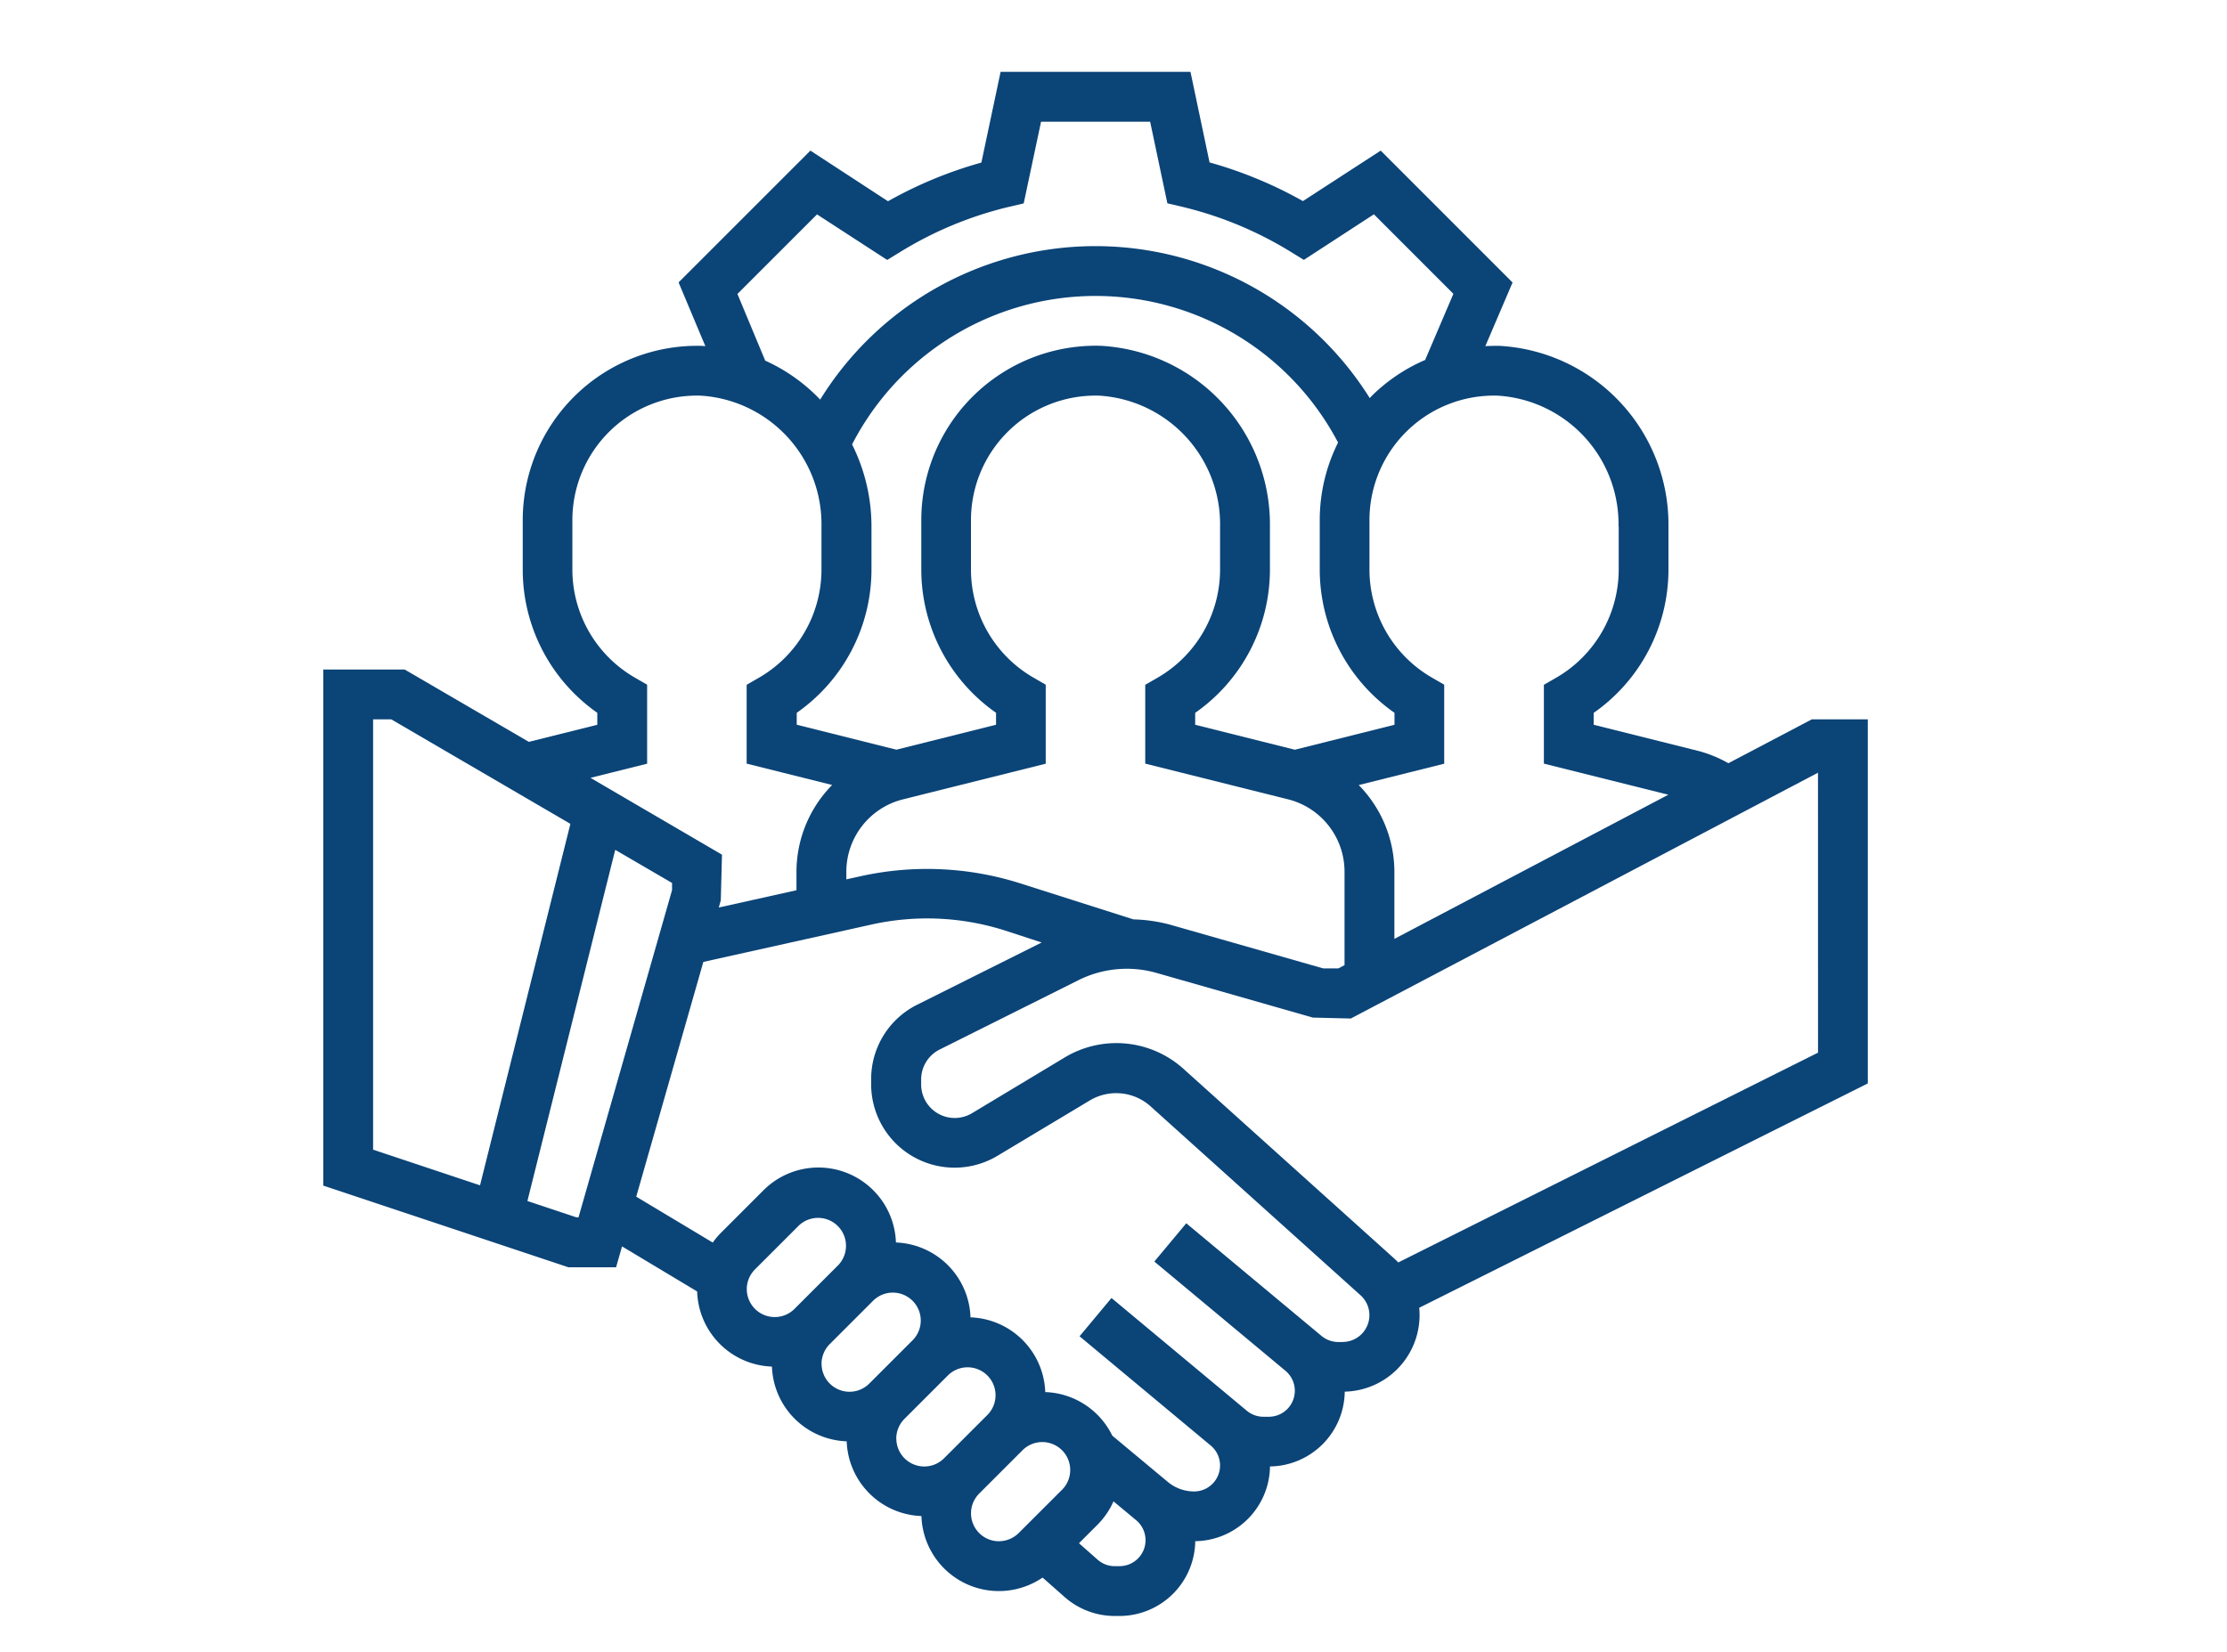 <?xml version="1.0" encoding="UTF-8"?>
<svg xmlns="http://www.w3.org/2000/svg" xmlns:xlink="http://www.w3.org/1999/xlink" width="62" height="46" viewBox="0 0 62 46">
  <defs>
    <clipPath id="clip-High_User_Engagement_Discovery">
      <rect width="62" height="46"></rect>
    </clipPath>
  </defs>
  <g id="High_User_Engagement_Discovery" data-name="High User Engagement &amp; Discovery" clip-path="url(#clip-High_User_Engagement_Discovery)">
    <path id="team_1" data-name="team 1" d="M43,18.032H41.441l-2.323,1.222a3.448,3.448,0,0,0-.827-.34l-2.922-.731v-.332a4.87,4.87,0,0,0,2.081-3.98V12.659a4.983,4.983,0,0,0-4.706-5.028c-.132,0-.261,0-.392.008l.758-1.773L29.439,2.194,27.274,3.6a11.731,11.731,0,0,0-2.6-1.077L24.143,0H18.857l-.535,2.527a11.718,11.718,0,0,0-2.6,1.077L13.562,2.194l-3.67,3.67.745,1.775c-.028,0-.056-.006-.084-.007a4.857,4.857,0,0,0-5,4.852v1.387A4.869,4.869,0,0,0,7.629,17.85v.333l-1.906.476L2.268,16.645H0V31.016L6.823,33.29H8.152l.166-.581,2.091,1.255a2.159,2.159,0,0,0,2.082,2.092,2.159,2.159,0,0,0,2.081,2.081,2.159,2.159,0,0,0,2.081,2.081,2.157,2.157,0,0,0,3.373,1.713l.614.543a2.112,2.112,0,0,0,1.4.527h.128a2.112,2.112,0,0,0,2.108-2.083,2.11,2.11,0,0,0,2.081-2.081,2.11,2.11,0,0,0,2.081-2.083,2.133,2.133,0,0,0,2.083-2.128,2.03,2.03,0,0,0-.01-.208L43,28.171Zm-6.935-5.374v1.212a3.481,3.481,0,0,1-1.736,3l-.347.2,0,2.195,3.465.866-7.627,4.014V22.279a3.451,3.451,0,0,0-.993-2.417l2.38-.595v-2.2l-.346-.2a3.477,3.477,0,0,1-1.735-3V12.484A3.468,3.468,0,0,1,32.7,9.018a3.586,3.586,0,0,1,3.36,3.64ZM22.546,23.6l-3.14-1a8.565,8.565,0,0,0-4.444-.2l-.4.088v-.205A2.079,2.079,0,0,1,16.14,20.26l3.973-.993v-2.2l-.346-.2a3.477,3.477,0,0,1-1.735-3V12.484a3.468,3.468,0,0,1,3.575-3.466,3.586,3.586,0,0,1,3.36,3.64v1.212a3.481,3.481,0,0,1-1.736,3l-.347.2,0,2.195,3.972.993a2.079,2.079,0,0,1,1.576,2.019v2.6l-.171.09h-.425l-4.264-1.218a4.372,4.372,0,0,0-1.029-.147ZM14.72,10.38a7.624,7.624,0,0,1,13.532-.056,4.823,4.823,0,0,0-.51,2.16v1.387a4.869,4.869,0,0,0,2.081,3.979v.333l-2.774.695-2.775-.695v-.332a4.87,4.87,0,0,0,2.081-3.98V12.658a4.983,4.983,0,0,0-4.706-5.028,4.856,4.856,0,0,0-5,4.853v1.387a4.869,4.869,0,0,0,2.081,3.979v.333l-2.774.695-2.775-.695v-.332a4.87,4.87,0,0,0,2.081-3.98V12.658a5.112,5.112,0,0,0-.538-2.278ZM11.53,6.186,13.746,3.97,15.7,5.239l.373-.229a10.349,10.349,0,0,1,3-1.246l.427-.1.483-2.275h3.037L23.5,3.662l.427.1a10.359,10.359,0,0,1,3,1.246l.373.229,1.95-1.269,2.213,2.214-.787,1.842A4.848,4.848,0,0,0,29.215,9c-.028.028-.053.058-.081.086a9.007,9.007,0,0,0-15.3.042,4.892,4.892,0,0,0-1.53-1.085ZM9.016,19.267v-2.2l-.346-.2a3.477,3.477,0,0,1-1.735-3V12.484A3.468,3.468,0,0,1,10.51,9.018a3.586,3.586,0,0,1,3.36,3.64v1.212a3.481,3.481,0,0,1-1.736,3l-.347.2,0,2.195,2.38.595a3.451,3.451,0,0,0-.993,2.417v.514l-2.163.481.056-.2L11.1,21.8,7.439,19.661ZM1.387,18.032h.506L6.88,20.942,4.364,31.008l-2.977-.993ZM7.048,31.9l-1.365-.455,2.445-9.779,1.582.922v.2L7.106,31.9Zm4.742,2a.783.783,0,0,1,.228-.55l1.219-1.219a.778.778,0,0,1,1.1,1.1L13.118,34.45a.778.778,0,0,1-1.327-.55Zm2.081,2.081a.783.783,0,0,1,.228-.55l1.219-1.219a.778.778,0,0,1,1.1,1.1L15.2,36.53a.778.778,0,0,1-1.327-.55Zm2.081,2.081a.783.783,0,0,1,.228-.55L17.4,36.292a.778.778,0,0,1,1.1,1.1l-1.219,1.219a.778.778,0,0,1-1.327-.55Zm2.858,2.858a.778.778,0,0,1-.55-1.327l1.219-1.219a.778.778,0,0,1,1.1,1.1L19.36,40.692A.783.783,0,0,1,18.81,40.919Zm3.354.694h-.128a.719.719,0,0,1-.478-.181l-.519-.458.521-.521A2.156,2.156,0,0,0,22,39.809l.631.525a.723.723,0,0,1-.463,1.279Zm6.22-6.242h-.12a.744.744,0,0,1-.477-.173l-3.761-3.134-.889,1.066,3.652,3.043a.724.724,0,0,1-.464,1.279h-.151a.723.723,0,0,1-.463-.168l-3.767-3.139-.889,1.066,3.652,3.043a.723.723,0,0,1-.463,1.278,1.145,1.145,0,0,1-.73-.264l-1.548-1.29A2.157,2.157,0,0,0,20.1,36.766a2.159,2.159,0,0,0-2.081-2.081A2.159,2.159,0,0,0,15.943,32.6a2.16,2.16,0,0,0-3.687-1.454l-1.219,1.219a2.137,2.137,0,0,0-.194.237l-2.13-1.278,1.868-6.537,4.682-1.041a7.145,7.145,0,0,1,3.721.168L20,24.246l-3.464,1.732a2.312,2.312,0,0,0-1.283,2.078v.137a2.323,2.323,0,0,0,3.519,1.992l2.583-1.549a1.432,1.432,0,0,1,1.663.16l5.86,5.274a.746.746,0,0,1-.5,1.3Zm13.23-8.058L29.928,33.156c-.038-.04-.078-.079-.119-.116L23.95,27.766a2.791,2.791,0,0,0-3.306-.32L18.061,29a.935.935,0,0,1-1.416-.8v-.137a.931.931,0,0,1,.517-.837l3.869-1.934a3.014,3.014,0,0,1,2.162-.2l4.358,1.245,1.056.026,13.006-6.845Zm0,0" transform="translate(9 2)" fill="#0b4477"></path>
  </g>
</svg>
